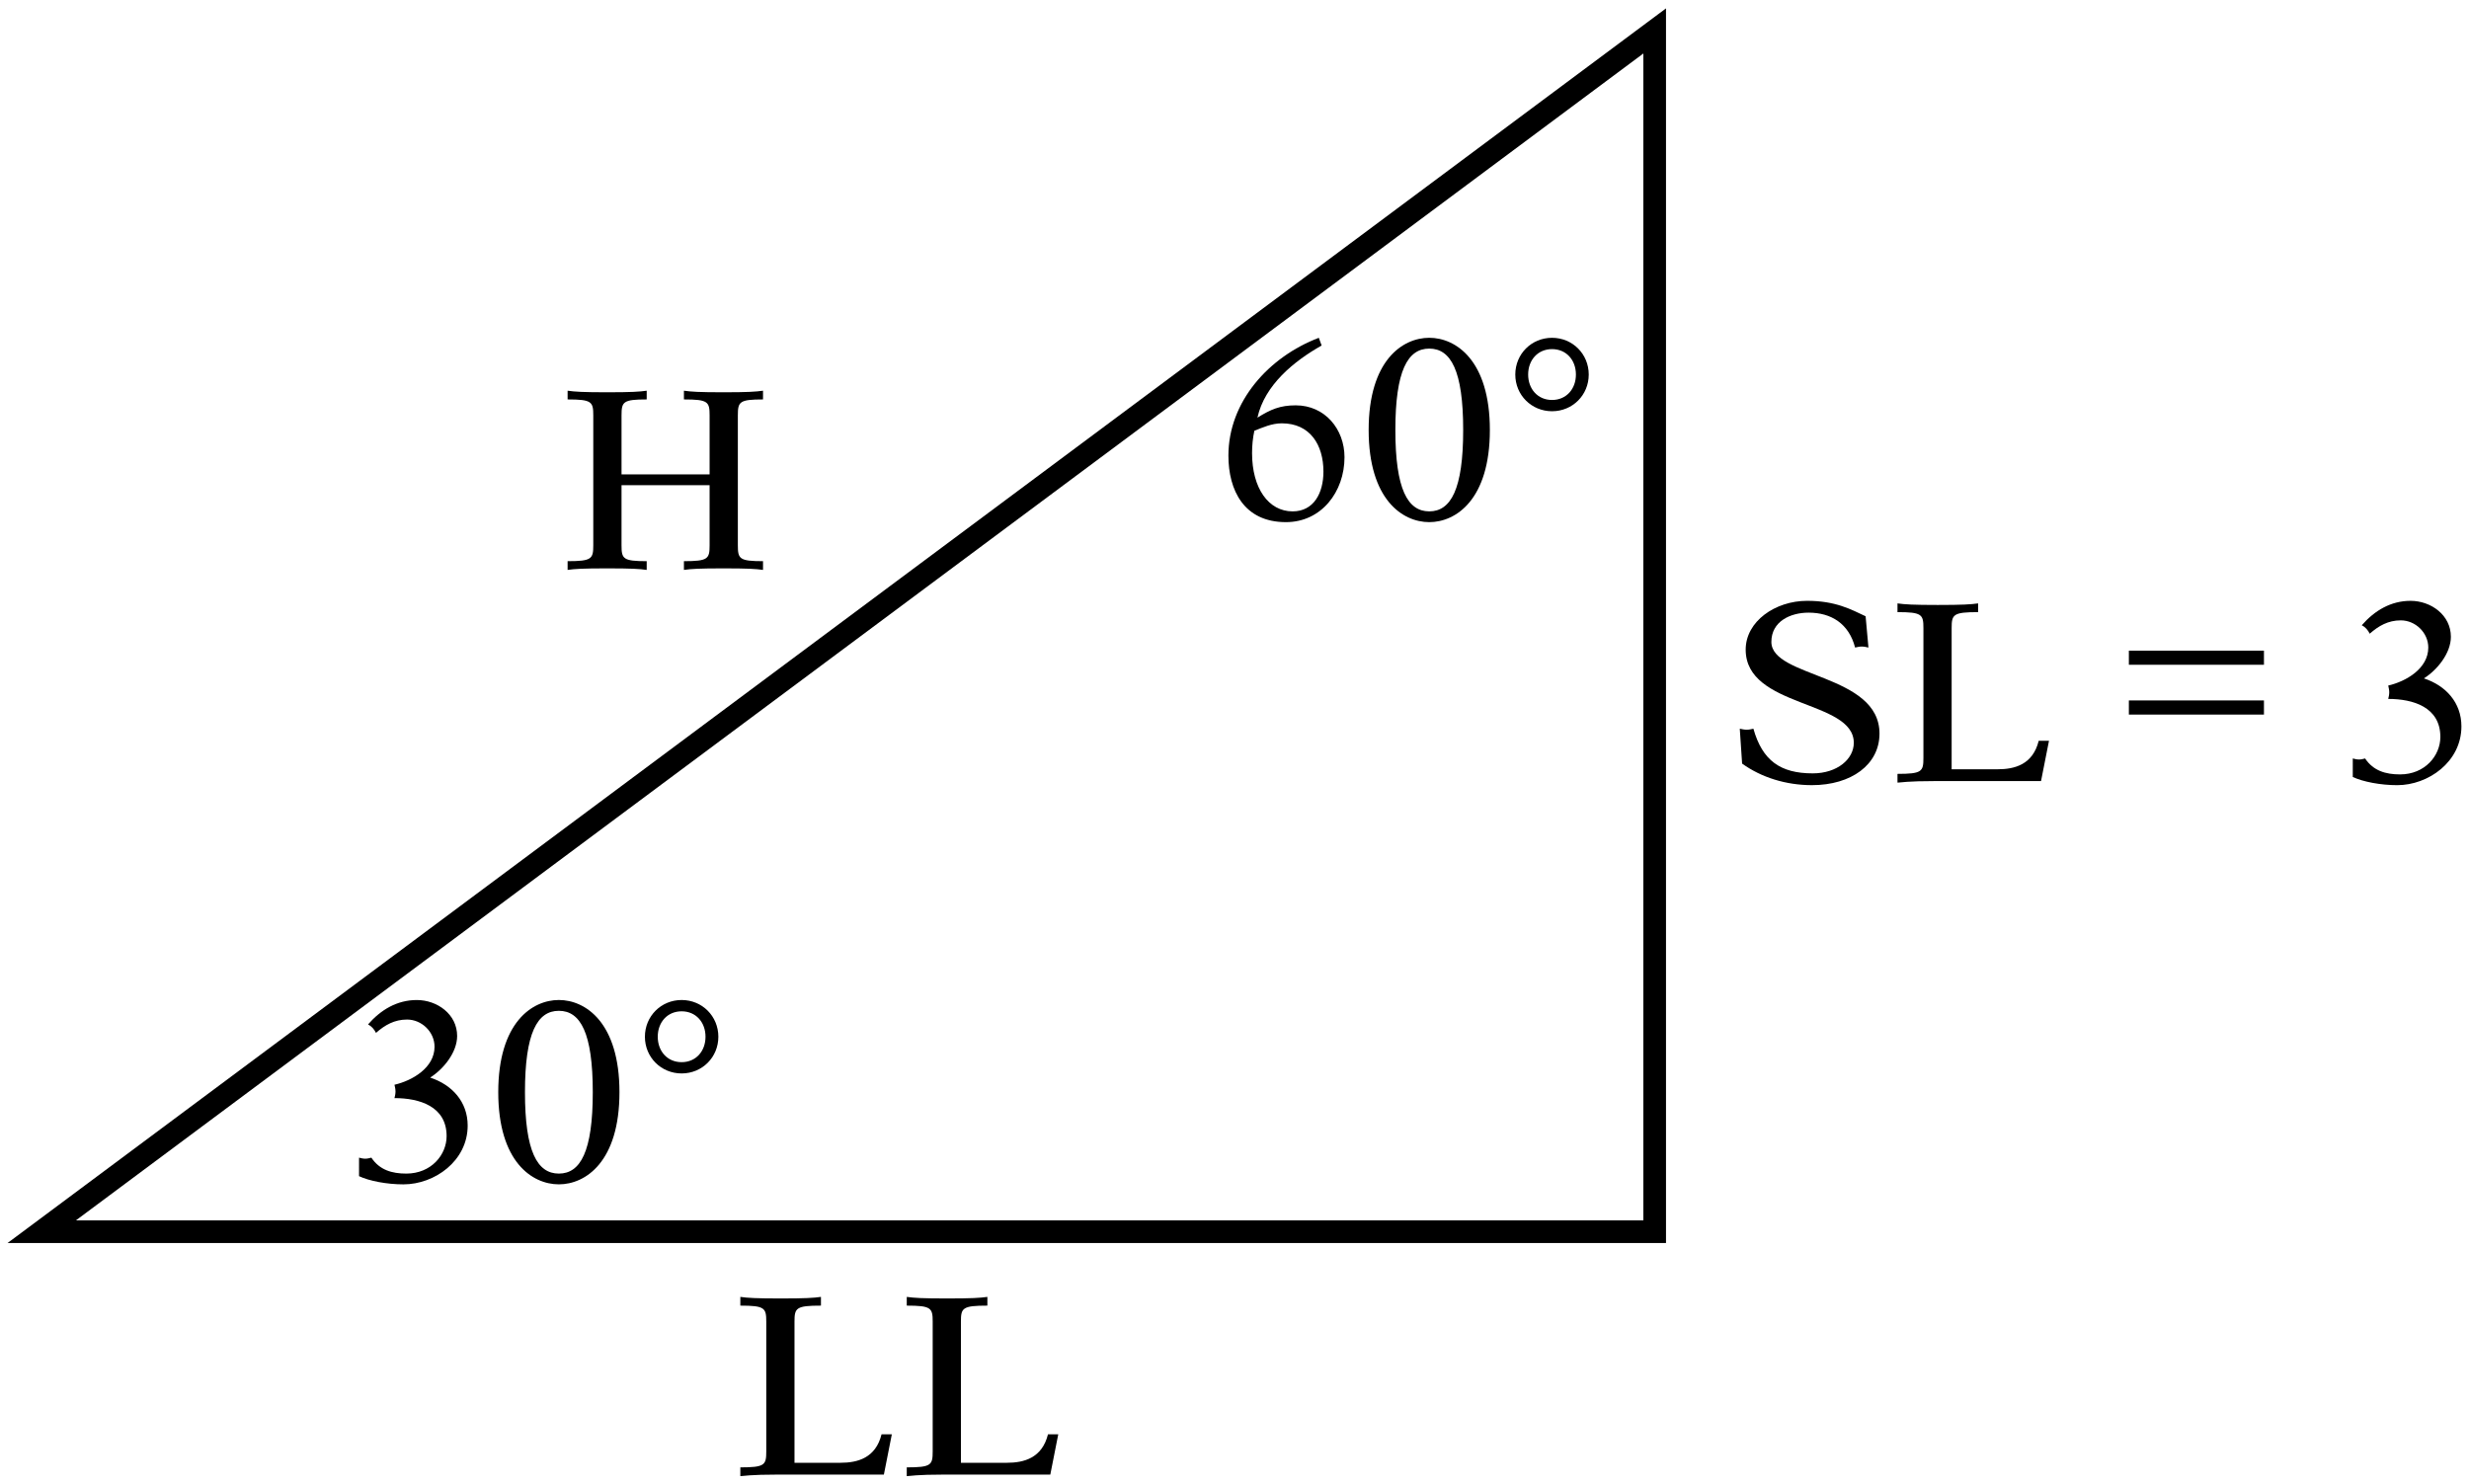 <?xml version="1.0" encoding="utf-8"?>
<!-- Generator: Adobe Illustrator 19.2.1, SVG Export Plug-In . SVG Version: 6.00 Build 0)  -->
<svg version="1.1" id="Layer_1" xmlns="http://www.w3.org/2000/svg" xmlns:xlink="http://www.w3.org/1999/xlink" x="0px" y="0px"
	 width="143px" height="86px" viewBox="0 0 143 86" style="enable-background:new 0 0 143 86;" xml:space="preserve">
<g>
	<path d="M96.492,72.011H0.438L96.492,0.486V72.011z M4.398,70.698h90.782V3.099L4.398,70.698z"/>
	<path d="M76.547,20.016c-1.606,0.907-3.303,2.292-3.719,4.18c0.759-0.475,1.309-0.714,2.217-0.714
		c1.695,0,2.826,1.384,2.826,3.004c0,2.008-1.339,3.763-3.392,3.763c-2.44,0-3.332-1.859-3.332-3.852
		c0-3.138,2.35-5.727,5.236-6.827L76.547,20.016z M72.517,26.248c0,2.037,0.952,3.377,2.35,3.377
		c1.219,0,1.784-1.056,1.784-2.305c0-1.547-0.773-2.796-2.409-2.796c-0.58,0-1.101,0.237-1.592,0.431
		C72.561,25.372,72.517,25.802,72.517,26.248z"/>
	<path d="M82.78,30.249c-1.547,0-3.51-1.309-3.51-5.339c0-4.032,1.964-5.341,3.51-5.341
		s3.51,1.309,3.51,5.341C86.29,28.94,84.327,30.249,82.78,30.249z M80.817,24.91
		c0,3.435,0.714,4.715,1.964,4.715s1.964-1.28,1.964-4.715c0-3.437-0.714-4.715-1.964-4.715
		S80.817,21.474,80.817,24.91z"/>
	<path d="M87.763,21.698c0-1.19,0.937-2.128,2.127-2.128c1.19,0,2.127,0.938,2.127,2.128s-0.936,2.126-2.127,2.126
		C88.701,23.823,87.763,22.887,87.763,21.698z M91.274,21.698c0-0.832-0.55-1.473-1.383-1.473
		c-0.832,0-1.383,0.641-1.383,1.473s0.551,1.473,1.383,1.473C90.724,23.171,91.274,22.53,91.274,21.698z"/>
	<path d="M41.099,24.063c0-0.788-0.089-0.923-1.487-0.923V22.634c0.416,0.06,0.878,0.091,2.29,0.091
		c1.413,0,1.874-0.031,2.291-0.091v0.506c-1.369,0-1.458,0.135-1.458,0.923v7.526c0,0.788,0.089,0.921,1.458,0.921
		v0.506c-0.417-0.06-0.878-0.089-2.291-0.089c-1.413,0-1.874,0.029-2.29,0.089v-0.506
		c1.398,0,1.487-0.133,1.487-0.921v-3.481h-5.101v3.481c0,0.788,0.089,0.921,1.458,0.921v0.506
		c-0.417-0.06-0.878-0.089-2.291-0.089c-1.413,0-1.874,0.029-2.29,0.089v-0.506c1.398,0,1.487-0.133,1.487-0.921
		v-7.526c0-0.788-0.089-0.923-1.487-0.923V22.634c0.416,0.06,0.878,0.091,2.29,0.091
		c1.413,0,1.874-0.031,2.291-0.091v0.506c-1.369,0-1.458,0.135-1.458,0.923v3.421h5.101V24.063z"/>
	<path d="M20.796,67.066c0.119,0.031,0.237,0.06,0.357,0.06c0.119,0,0.237-0.029,0.356-0.06
		c0.476,0.714,1.19,0.923,2.023,0.923c1.443,0,2.335-1.087,2.335-2.172c0-1.726-1.577-2.201-3.019-2.201
		c0.03-0.12,0.059-0.253,0.059-0.386c0-0.12-0.029-0.253-0.059-0.388c1.026-0.237,2.32-0.981,2.32-2.201
		c0-0.861-0.743-1.576-1.591-1.576c-0.729,0-1.279,0.313-1.8,0.772c-0.104-0.207-0.253-0.386-0.461-0.49
		c0.743-0.848,1.681-1.413,2.826-1.413c1.175,0,2.335,0.819,2.335,2.083c0,0.952-0.789,1.919-1.562,2.41
		c1.265,0.415,2.172,1.398,2.172,2.78c0,2.053-1.919,3.406-3.719,3.406c-0.952,0-1.978-0.193-2.573-0.475V67.066z"
		/>
	<path d="M32.368,68.612c-1.547,0-3.51-1.309-3.51-5.339c0-4.032,1.964-5.341,3.51-5.341
		s3.51,1.309,3.51,5.341C35.879,67.303,33.915,68.612,32.368,68.612z M30.405,63.274
		c0,3.435,0.714,4.715,1.964,4.715s1.964-1.28,1.964-4.715c0-3.437-0.714-4.715-1.964-4.715
		S30.405,59.837,30.405,63.274z"/>
	<path d="M37.352,60.061c0-1.19,0.937-2.128,2.127-2.128c1.19,0,2.127,0.938,2.127,2.128s-0.936,2.126-2.127,2.126
		C38.289,62.187,37.352,61.25,37.352,60.061z M40.862,60.061c0-0.832-0.55-1.473-1.383-1.473
		c-0.832,0-1.383,0.641-1.383,1.473s0.551,1.473,1.383,1.473C40.312,61.534,40.862,60.893,40.862,60.061z"/>
	<path d="M51.193,85.425h-6.083c-1.711,0-2.053,0.089-2.202,0.089h-0.029v-0.506c1.413,0,1.502-0.133,1.502-0.921
		V76.561c0-0.788-0.09-0.923-1.502-0.923v-0.506c0.416,0.06,0.907,0.091,2.334,0.091s1.919-0.031,2.335-0.091
		v0.506c-1.442,0-1.532,0.135-1.532,0.923v8.181h2.663c0.982,0,2.038-0.268,2.38-1.651h0.595L51.193,85.425z"/>
	<path d="M60.832,85.425h-6.083c-1.711,0-2.053,0.089-2.202,0.089h-0.029v-0.506c1.413,0,1.502-0.133,1.502-0.921
		V76.561c0-0.788-0.09-0.923-1.502-0.923v-0.506c0.416,0.06,0.907,0.091,2.334,0.091s1.919-0.031,2.335-0.091
		v0.506c-1.442,0-1.532,0.135-1.532,0.923v8.181h2.663c0.982,0,2.038-0.268,2.38-1.651h0.595L60.832,85.425z"/>
	<path d="M100.765,42.216c0.134,0.029,0.268,0.058,0.402,0.058s0.253-0.029,0.387-0.058
		c0.52,1.844,1.561,2.587,3.436,2.587c1.427,0,2.379-0.832,2.379-1.77c0-2.498-6.262-2.008-6.262-5.399
		c0-1.635,1.711-2.827,3.555-2.827c1.665,0,2.558,0.506,3.391,0.894l0.164,1.813
		c-0.12-0.029-0.253-0.058-0.387-0.058s-0.253,0.029-0.386,0.058c-0.357-1.383-1.383-2.022-2.692-2.022
		c-1.056,0-2.157,0.506-2.157,1.695c0,2.082,6.262,1.844,6.262,5.31c0,1.8-1.636,2.989-3.912,2.989
		c-1.502,0-2.93-0.446-4.045-1.249L100.765,42.216z"/>
	<path d="M118.213,45.249h-6.083c-1.711,0-2.053,0.089-2.202,0.089h-0.029V44.832c1.413,0,1.502-0.133,1.502-0.921
		v-7.526c0-0.788-0.09-0.923-1.502-0.923v-0.506c0.416,0.06,0.907,0.091,2.334,0.091s1.919-0.031,2.335-0.091
		v0.506c-1.442,0-1.532,0.135-1.532,0.923v8.181h2.663c0.982,0,2.038-0.268,2.38-1.651h0.595L118.213,45.249z"/>
	<path d="M131.124,38.511h-7.824v-0.817h7.824V38.511z M131.124,41.397h-7.824v-0.819h7.824V41.397z"/>
	<path d="M136.27,43.94c0.119,0.031,0.237,0.06,0.357,0.06c0.119,0,0.237-0.029,0.356-0.06
		c0.476,0.714,1.19,0.923,2.023,0.923c1.443,0,2.335-1.087,2.335-2.172c0-1.726-1.577-2.201-3.019-2.201
		c0.03-0.12,0.059-0.253,0.059-0.386c0-0.12-0.029-0.253-0.059-0.388c1.026-0.237,2.32-0.981,2.32-2.201
		c0-0.861-0.743-1.576-1.591-1.576c-0.729,0-1.279,0.313-1.8,0.772c-0.104-0.207-0.253-0.386-0.461-0.49
		c0.743-0.848,1.681-1.413,2.826-1.413c1.175,0,2.335,0.819,2.335,2.083c0,0.952-0.789,1.919-1.562,2.41
		c1.265,0.415,2.172,1.398,2.172,2.78c0,2.053-1.919,3.406-3.719,3.406c-0.952,0-1.978-0.193-2.573-0.475V43.94z"
		/>
</g>
</svg>
